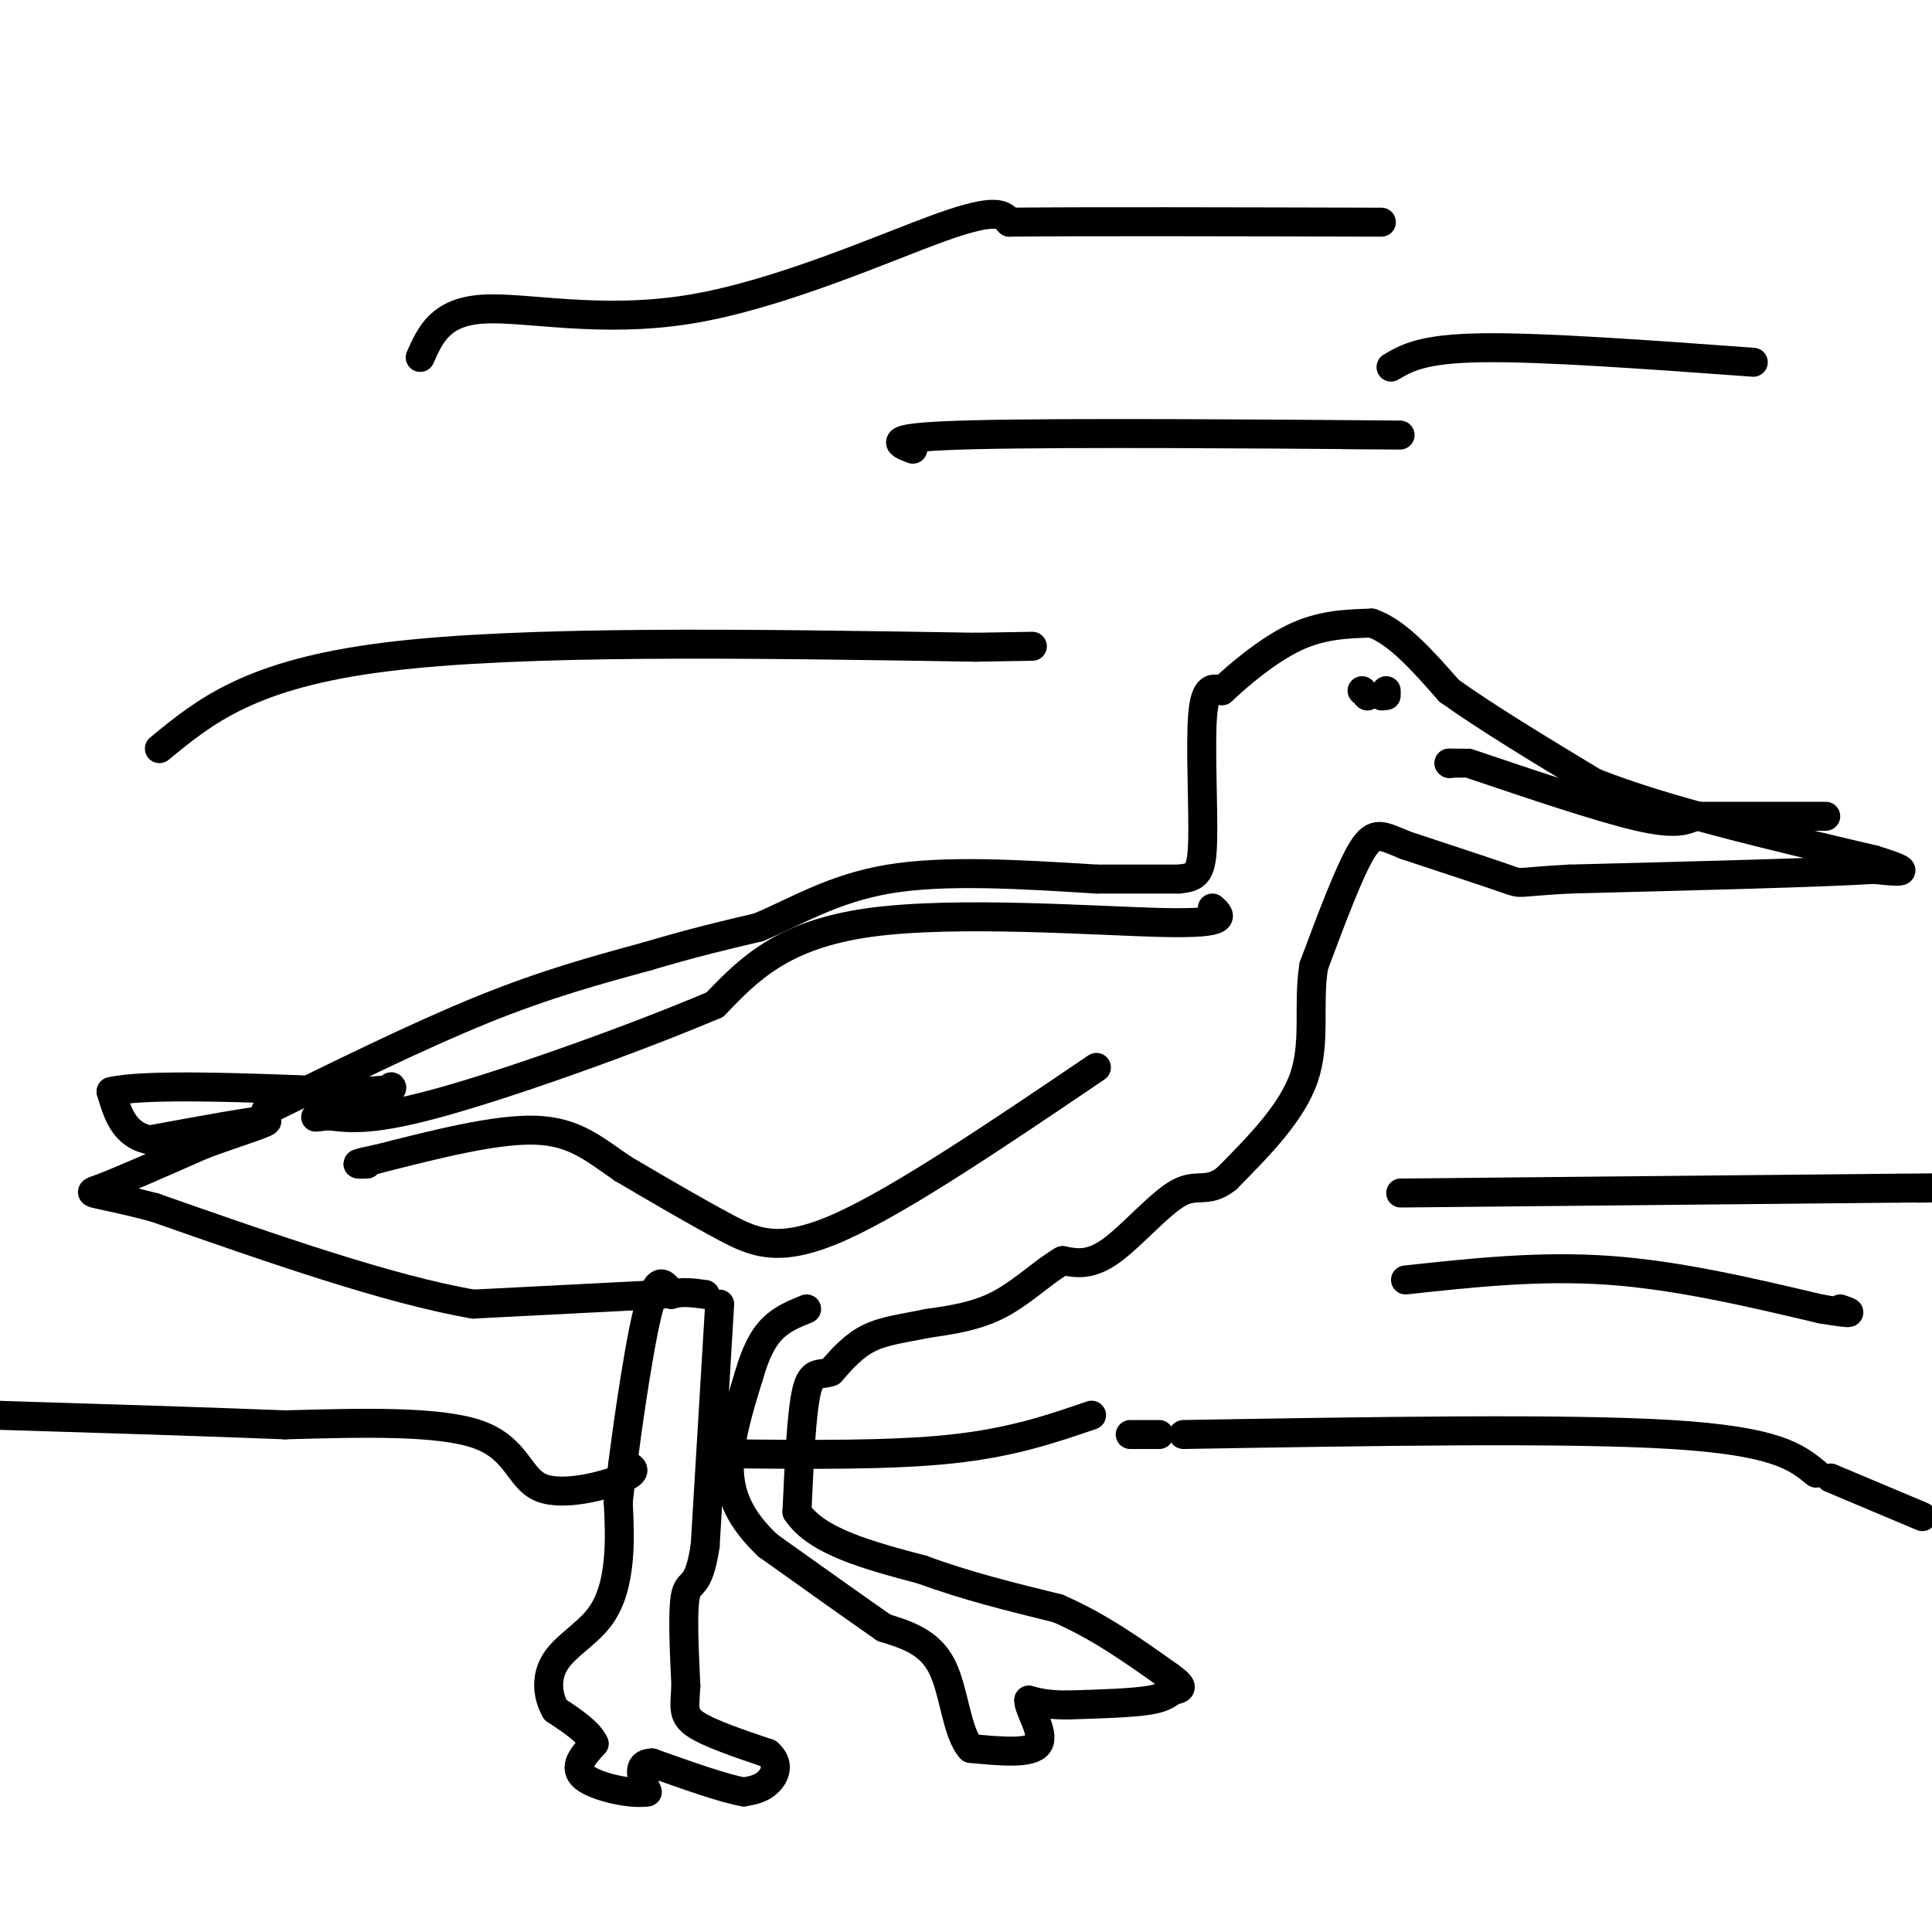 <svg viewBox='0 0 400 400' version='1.1' xmlns='http://www.w3.org/2000/svg' xmlns:xlink='http://www.w3.org/1999/xlink'><g fill='none' stroke='#000000' stroke-width='6' stroke-linecap='round' stroke-linejoin='round'><path d='M55,230c15.917,-7.833 31.833,-15.667 45,-21c13.167,-5.333 23.583,-8.167 34,-11'/><path d='M134,198c9.500,-2.833 16.250,-4.417 23,-6'/><path d='M157,192c7.667,-3.156 15.333,-8.044 27,-10c11.667,-1.956 27.333,-0.978 43,0'/><path d='M227,182c10.000,0.000 13.500,0.000 17,0'/><path d='M244,182c3.810,-0.321 4.833,-1.125 5,-8c0.167,-6.875 -0.524,-19.821 0,-26c0.524,-6.179 2.262,-5.589 4,-5'/><path d='M253,143c3.244,-3.089 9.356,-8.311 15,-11c5.644,-2.689 10.822,-2.844 16,-3'/><path d='M284,129c5.333,1.833 10.667,7.917 16,14'/><path d='M300,143c7.667,5.500 18.833,12.250 30,19'/><path d='M330,162c14.667,5.833 36.333,10.917 58,16'/><path d='M388,178c9.667,3.000 4.833,2.500 0,2'/><path d='M388,180c-10.500,0.667 -36.750,1.333 -63,2'/><path d='M325,182c-11.756,0.622 -9.644,1.178 -13,0c-3.356,-1.178 -12.178,-4.089 -21,-7'/><path d='M291,175c-4.822,-1.933 -6.378,-3.267 -9,1c-2.622,4.267 -6.311,14.133 -10,24'/><path d='M272,200c-1.289,7.911 0.489,15.689 -2,23c-2.489,7.311 -9.244,14.156 -16,21'/><path d='M254,244c-4.024,3.238 -6.083,0.833 -10,3c-3.917,2.167 -9.690,8.905 -14,12c-4.310,3.095 -7.155,2.548 -10,2'/><path d='M220,261c-3.778,2.133 -8.222,6.467 -13,9c-4.778,2.533 -9.889,3.267 -15,4'/><path d='M192,274c-4.644,0.978 -8.756,1.422 -12,3c-3.244,1.578 -5.622,4.289 -8,7'/><path d='M172,284c-2.267,0.867 -3.933,-0.467 -5,4c-1.067,4.467 -1.533,14.733 -2,25'/><path d='M165,313c4.000,6.167 15.000,9.083 26,12'/><path d='M191,325c9.000,3.333 18.500,5.667 28,8'/><path d='M219,333c8.500,3.667 15.750,8.833 23,14'/><path d='M242,347c3.881,2.738 2.083,2.583 1,3c-1.083,0.417 -1.452,1.405 -5,2c-3.548,0.595 -10.274,0.798 -17,1'/><path d='M221,353c-4.167,0.000 -6.083,-0.500 -8,-1'/><path d='M213,352c-0.178,1.800 3.378,6.800 2,9c-1.378,2.200 -7.689,1.600 -14,1'/><path d='M201,362c-2.978,-3.267 -3.422,-11.933 -6,-17c-2.578,-5.067 -7.289,-6.533 -12,-8'/><path d='M183,337c-6.000,-4.167 -15.000,-10.583 -24,-17'/><path d='M159,320c-5.689,-5.356 -7.911,-10.244 -8,-16c-0.089,-5.756 1.956,-12.378 4,-19'/><path d='M155,285c1.422,-5.000 2.978,-8.000 5,-10c2.022,-2.000 4.511,-3.000 7,-4'/><path d='M149,270c0.000,0.000 -3.000,50.000 -3,50'/><path d='M146,320c-1.356,9.156 -3.244,7.044 -4,10c-0.756,2.956 -0.378,10.978 0,19'/><path d='M142,349c-0.222,4.467 -0.778,6.133 2,8c2.778,1.867 8.889,3.933 15,6'/><path d='M159,363c2.556,2.178 1.444,4.622 0,6c-1.444,1.378 -3.222,1.689 -5,2'/><path d='M154,371c-4.000,-0.667 -11.500,-3.333 -19,-6'/><path d='M135,365c-3.333,0.000 -2.167,3.000 -1,6'/><path d='M134,371c-3.133,0.578 -10.467,-0.978 -13,-3c-2.533,-2.022 -0.267,-4.511 2,-7'/><path d='M123,361c-1.000,-2.333 -4.500,-4.667 -8,-7'/><path d='M115,354c-1.719,-2.955 -2.018,-6.844 0,-10c2.018,-3.156 6.351,-5.581 9,-9c2.649,-3.419 3.614,-7.834 4,-12c0.386,-4.166 0.193,-8.083 0,-12'/><path d='M128,311c1.111,-10.356 3.889,-30.244 6,-39c2.111,-8.756 3.556,-6.378 5,-4'/><path d='M139,268c2.000,-0.667 4.500,-0.333 7,0'/><path d='M137,268c0.000,0.000 -39.000,2.000 -39,2'/><path d='M98,270c-17.500,-3.000 -41.750,-11.500 -66,-20'/><path d='M32,250c-13.644,-3.600 -14.756,-2.600 -11,-4c3.756,-1.400 12.378,-5.200 21,-9'/><path d='M42,237c7.222,-2.689 14.778,-4.911 13,-5c-1.778,-0.089 -12.889,1.956 -24,4'/><path d='M31,236c-5.333,-1.000 -6.667,-5.500 -8,-10'/><path d='M23,226c6.833,-1.667 27.917,-0.833 49,0'/><path d='M72,226c9.667,-0.167 9.333,-0.583 9,-1'/><path d='M282,143c0.000,0.000 0.100,0.100 0.1,0.1'/><path d='M287,143c0.000,0.000 0.000,1.000 0,1'/><path d='M283,144c0.000,0.000 0.100,0.100 0.1,0.1'/><path d='M286,144c0.000,0.000 0.100,0.100 0.1,0.1'/><path d='M300,158c0.000,0.000 0.100,0.100 0.1,0.1'/><path d='M300,158c0.000,0.000 3.000,0.000 3,0'/><path d='M304,158c13.583,4.583 27.167,9.167 35,11c7.833,1.833 9.917,0.917 12,0'/><path d='M351,169c6.500,0.000 16.750,0.000 27,0'/><path d='M251,188c1.844,1.644 3.689,3.289 -10,3c-13.689,-0.289 -42.911,-2.511 -61,0c-18.089,2.511 -25.044,9.756 -32,17'/><path d='M148,208c-16.356,6.956 -41.244,15.844 -56,20c-14.756,4.156 -19.378,3.578 -24,3'/><path d='M68,231c-4.167,0.500 -2.583,0.250 -1,0'/><path d='M227,221c-20.178,13.667 -40.356,27.333 -53,33c-12.644,5.667 -17.756,3.333 -24,0c-6.244,-3.333 -13.622,-7.667 -21,-12'/><path d='M129,242c-5.800,-3.911 -9.800,-7.689 -18,-8c-8.200,-0.311 -20.600,2.844 -33,6'/><path d='M78,240c-5.833,1.167 -3.917,1.083 -2,1'/><path d='M234,297c0.000,0.000 6.000,0.000 6,0'/><path d='M245,297c39.583,-0.667 79.167,-1.333 101,0c21.833,1.333 25.917,4.667 30,8'/><path d='M379,306c0.000,0.000 19.000,8.000 19,8'/><path d='M226,293c-8.250,2.833 -16.500,5.667 -29,7c-12.500,1.333 -29.250,1.167 -46,1'/><path d='M129,303c1.774,0.726 3.548,1.452 0,3c-3.548,1.548 -12.417,3.917 -17,2c-4.583,-1.917 -4.881,-8.119 -13,-11c-8.119,-2.881 -24.060,-2.440 -40,-2'/><path d='M59,295c-16.667,-0.667 -38.333,-1.333 -60,-2'/><path d='M87,74c2.095,-4.726 4.190,-9.452 13,-10c8.810,-0.548 24.333,3.083 43,0c18.667,-3.083 40.476,-12.881 52,-17c11.524,-4.119 12.762,-2.560 14,-1'/><path d='M209,46c15.167,-0.167 46.083,-0.083 77,0'/><path d='M288,76c3.250,-1.917 6.500,-3.833 19,-4c12.500,-0.167 34.250,1.417 56,3'/><path d='M33,155c9.417,-7.750 18.833,-15.500 47,-19c28.167,-3.500 75.083,-2.750 122,-2'/><path d='M202,134c20.333,-0.333 10.167,-0.167 0,0'/><path d='M189,93c-3.356,-1.267 -6.711,-2.533 13,-3c19.711,-0.467 62.489,-0.133 79,0c16.511,0.133 6.756,0.067 -3,0'/><path d='M290,247c0.000,0.000 103.000,-1.000 103,-1'/><path d='M393,246c17.833,-0.167 10.917,-0.083 4,0'/><path d='M291,265c13.833,-1.500 27.667,-3.000 42,-2c14.333,1.000 29.167,4.500 44,8'/><path d='M377,271c8.000,1.333 6.000,0.667 4,0'/></g>
</svg>